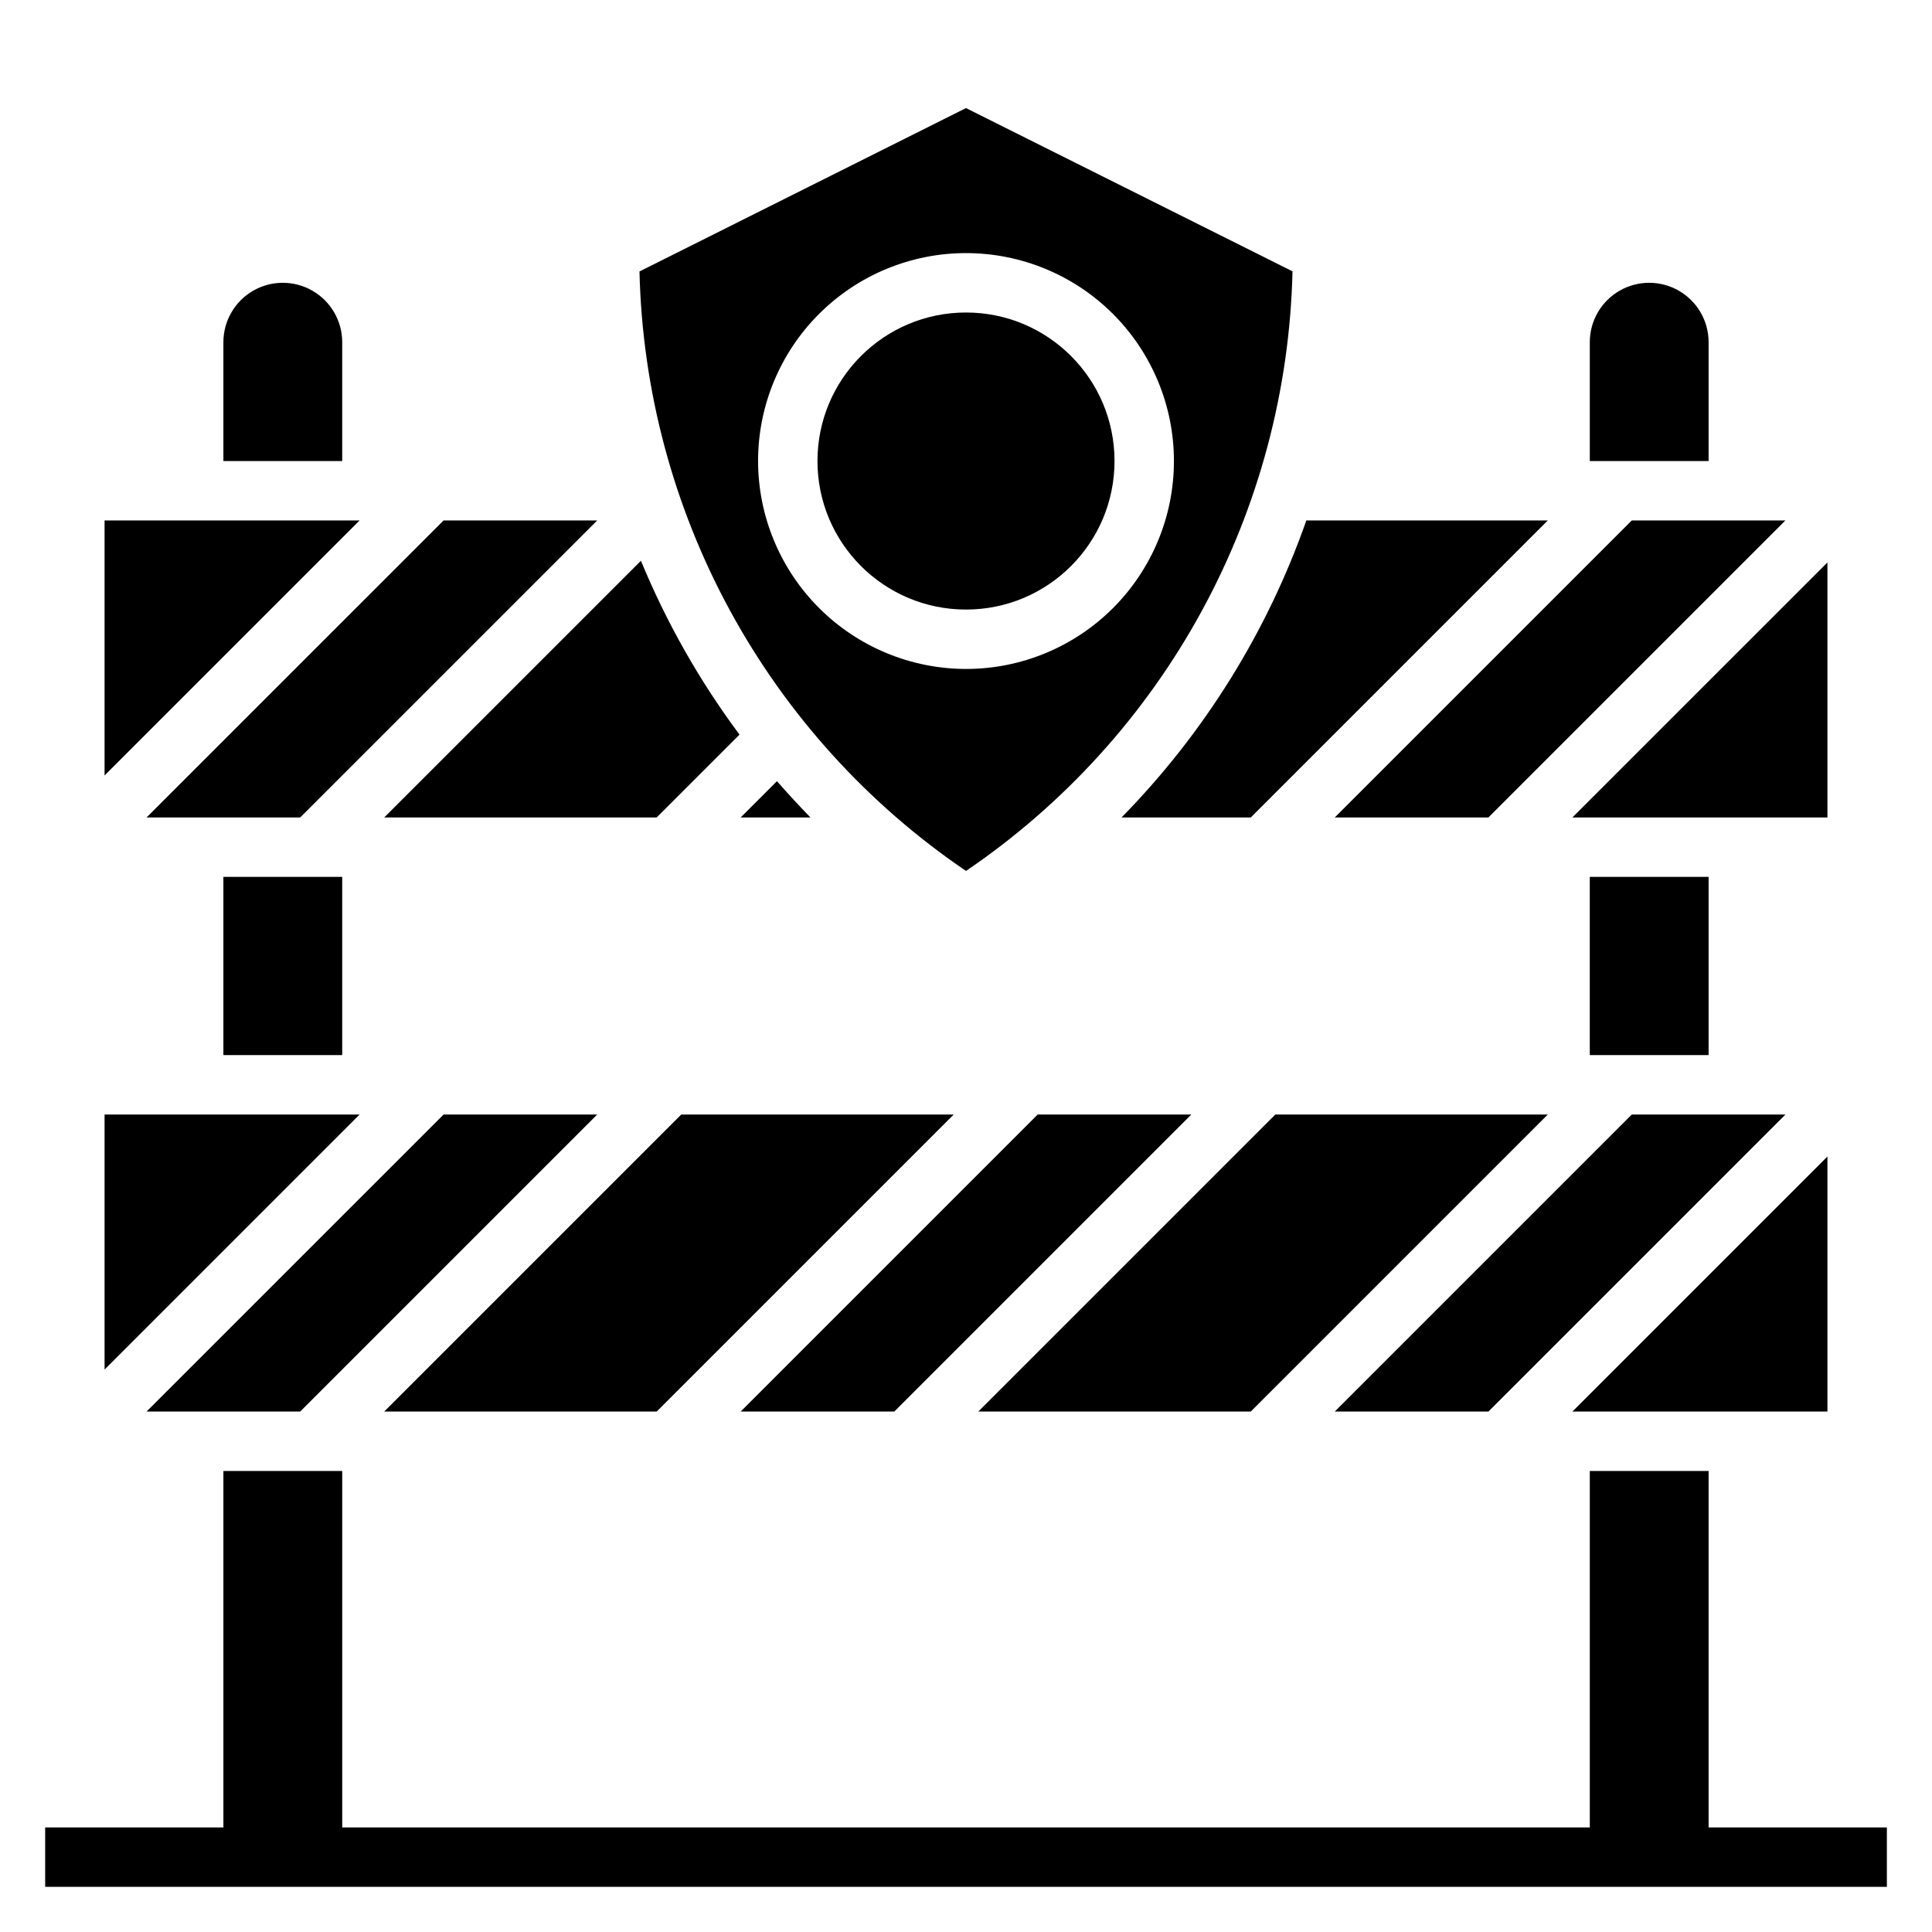 <?xml version="1.0" encoding="UTF-8"?>
<!-- Uploaded to: SVG Repo, www.svgrepo.com, Generator: SVG Repo Mixer Tools -->
<svg fill="#000000" width="800px" height="800px" version="1.1" viewBox="144 144 512 512" xmlns="http://www.w3.org/2000/svg">
 <g>
  <path d="m596.8 628.29v-94.465h-31.488v94.465h-330.62v-94.465h-31.488v94.465h-47.234v15.742h488.07v-15.742z"/>
  <path d="m628.29 293.05-67.59 67.586h67.59z"/>
  <path d="m171.71 439.36v67.59l67.59-67.59z"/>
  <path d="m554.18 439.36h-72.203l-78.719 78.719h72.203z"/>
  <path d="m565.31 376.38h31.488v47.23h-31.488z"/>
  <path d="m628.29 450.49-67.59 67.59h67.59z"/>
  <path d="m617.16 439.36h-40.715l-78.719 78.719h40.715z"/>
  <path d="m340.28 360.64h18.5c-3.059-3.148-6.019-6.356-8.879-9.621z"/>
  <path d="m396.74 439.36h-72.199l-78.723 78.719h72.203z"/>
  <path d="m223.55 518.08 78.719-78.719h-40.711l-78.723 78.719z"/>
  <path d="m339.98 338.68c-10.59-14.211-19.367-29.691-26.125-46.074l-68.039 68.035h72.203z"/>
  <path d="m459.71 439.36h-40.715l-78.719 78.719h40.715z"/>
  <path d="m203.2 376.38h31.488v47.23h-31.488z"/>
  <path d="m223.55 360.64 78.719-78.719h-40.711l-78.723 78.719z"/>
  <path d="m234.69 234.69c0-5.625-3.004-10.824-7.875-13.637s-10.871-2.812-15.742 0c-4.871 2.812-7.871 8.012-7.871 13.637v31.488h31.488z"/>
  <path d="m171.71 281.92v67.59l67.59-67.59z"/>
  <path d="m400 374.81c26.035-17.684 47.469-41.328 62.52-68.965 15.051-27.641 23.281-58.477 24.008-89.941l-86.527-43.262-86.527 43.297-0.004-0.004c0.73 31.461 8.965 62.289 24.016 89.922 15.051 27.633 36.484 51.273 62.516 68.953zm-55.105-108.63c0-14.617 5.805-28.633 16.141-38.965 10.332-10.336 24.348-16.141 38.965-16.141 14.613 0 28.629 5.805 38.965 16.141 10.332 10.332 16.137 24.348 16.137 38.965 0 14.613-5.805 28.629-16.137 38.961-10.336 10.336-24.352 16.141-38.965 16.141-14.609-0.02-28.617-5.828-38.945-16.16-10.328-10.328-16.141-24.336-16.16-38.941z"/>
  <path d="m439.36 266.18c0 21.734-17.621 39.359-39.359 39.359s-39.363-17.625-39.363-39.359c0-21.738 17.625-39.363 39.363-39.363s39.359 17.625 39.359 39.363"/>
  <path d="m475.46 360.64 78.719-78.719h-63.984c-10.348 29.52-27.07 56.395-48.98 78.719z"/>
  <path d="m497.72 360.64h40.715l78.719-78.719h-40.715z"/>
  <path d="m596.8 234.69c0-5.625-3.004-10.824-7.875-13.637-4.871-2.812-10.871-2.812-15.742 0s-7.871 8.012-7.871 13.637v31.488h31.488z"/>
 </g>
</svg>
